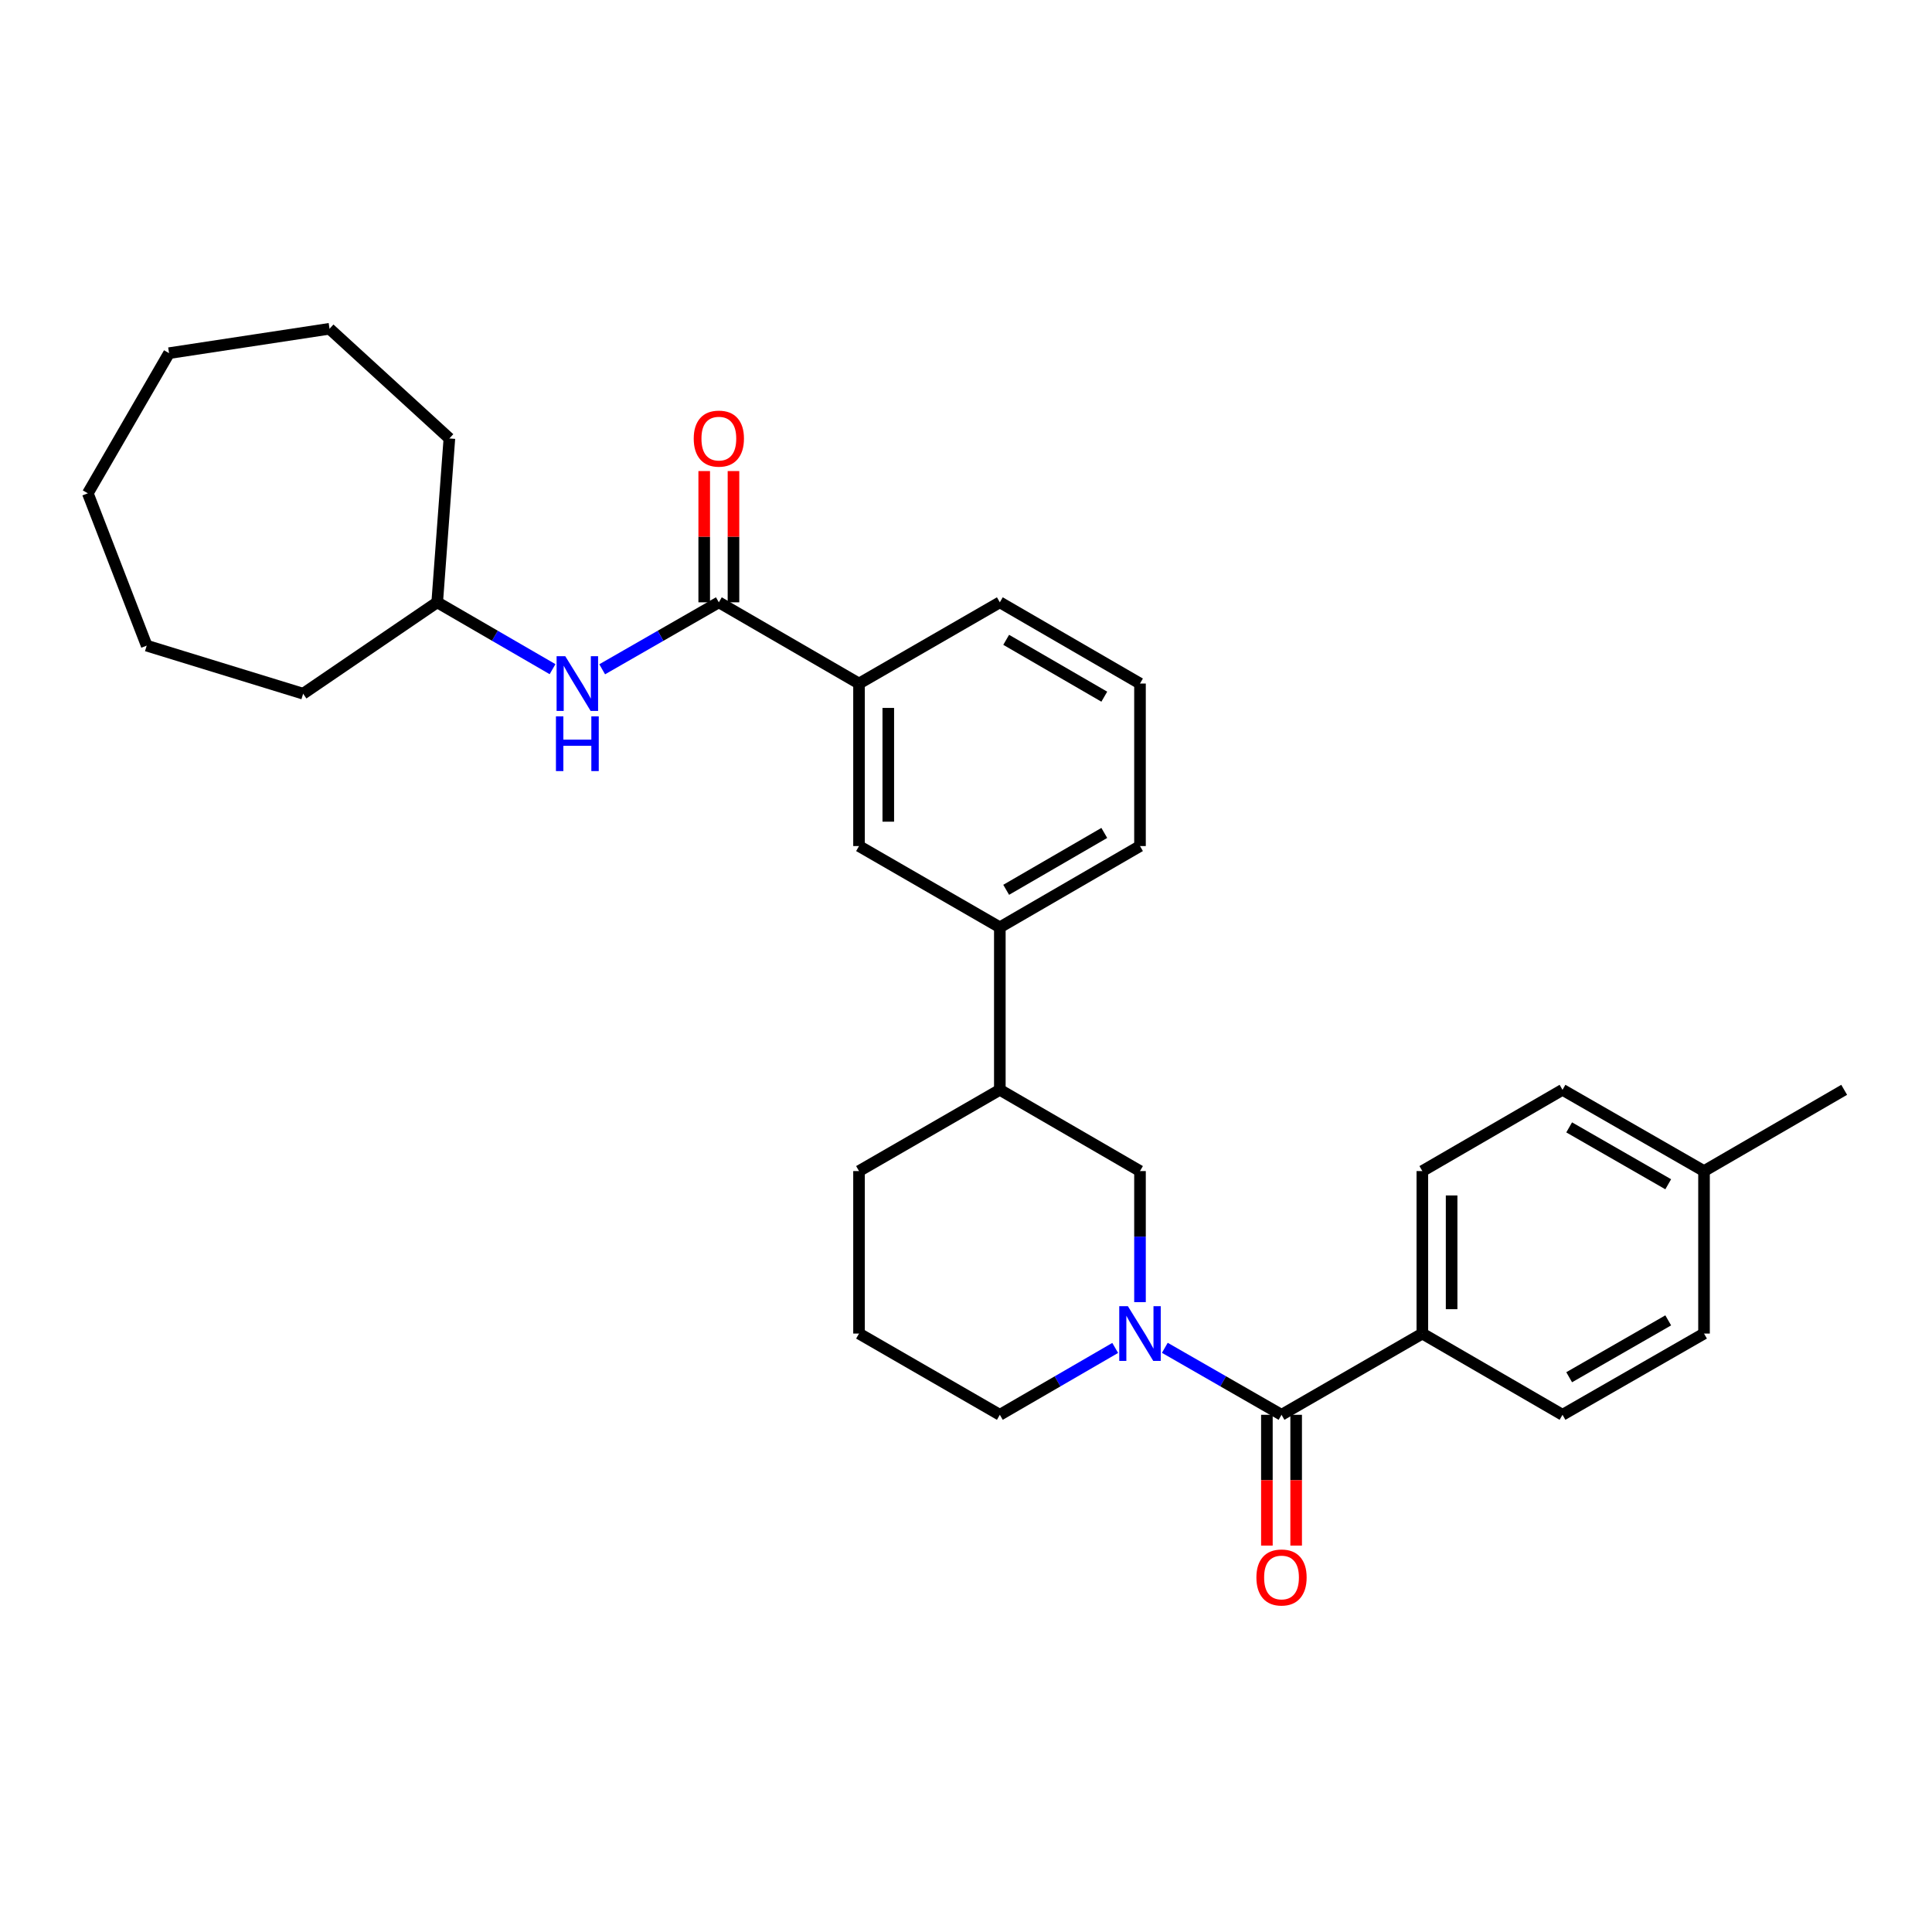 <?xml version='1.0' encoding='iso-8859-1'?>
<svg version='1.1' baseProfile='full'
              xmlns='http://www.w3.org/2000/svg'
                      xmlns:rdkit='http://www.rdkit.org/xml'
                      xmlns:xlink='http://www.w3.org/1999/xlink'
                  xml:space='preserve'
width='1000px' height='1000px' viewBox='0 0 1000 1000'>
<!-- END OF HEADER -->
<rect style='opacity:1.0;fill:#FFFFFF;stroke:none' width='1000' height='1000' x='0' y='0'> </rect>
<path class='bond-0' d='M 602.911,697.625 L 633.112,714.962' style='fill:none;fill-rule:evenodd;stroke:#0000FF;stroke-width:6px;stroke-linecap:butt;stroke-linejoin:miter;stroke-opacity:1' />
<path class='bond-0' d='M 633.112,714.962 L 663.313,732.299' style='fill:none;fill-rule:evenodd;stroke:#000000;stroke-width:6px;stroke-linecap:butt;stroke-linejoin:miter;stroke-opacity:1' />
<path class='bond-2' d='M 590.059,673.985 L 590.059,640.066' style='fill:none;fill-rule:evenodd;stroke:#0000FF;stroke-width:6px;stroke-linecap:butt;stroke-linejoin:miter;stroke-opacity:1' />
<path class='bond-2' d='M 590.059,640.066 L 590.059,606.147' style='fill:none;fill-rule:evenodd;stroke:#000000;stroke-width:6px;stroke-linecap:butt;stroke-linejoin:miter;stroke-opacity:1' />
<path class='bond-13' d='M 577.223,697.688 L 547.367,714.993' style='fill:none;fill-rule:evenodd;stroke:#0000FF;stroke-width:6px;stroke-linecap:butt;stroke-linejoin:miter;stroke-opacity:1' />
<path class='bond-13' d='M 547.367,714.993 L 517.512,732.299' style='fill:none;fill-rule:evenodd;stroke:#000000;stroke-width:6px;stroke-linecap:butt;stroke-linejoin:miter;stroke-opacity:1' />
<path class='bond-7' d='M 663.313,732.299 L 736.205,690.248' style='fill:none;fill-rule:evenodd;stroke:#000000;stroke-width:6px;stroke-linecap:butt;stroke-linejoin:miter;stroke-opacity:1' />
<path class='bond-9' d='M 655.74,732.299 L 655.74,766.146' style='fill:none;fill-rule:evenodd;stroke:#000000;stroke-width:6px;stroke-linecap:butt;stroke-linejoin:miter;stroke-opacity:1' />
<path class='bond-9' d='M 655.74,766.146 L 655.74,799.994' style='fill:none;fill-rule:evenodd;stroke:#FF0000;stroke-width:6px;stroke-linecap:butt;stroke-linejoin:miter;stroke-opacity:1' />
<path class='bond-9' d='M 670.887,732.299 L 670.887,766.146' style='fill:none;fill-rule:evenodd;stroke:#000000;stroke-width:6px;stroke-linecap:butt;stroke-linejoin:miter;stroke-opacity:1' />
<path class='bond-9' d='M 670.887,766.146 L 670.887,799.994' style='fill:none;fill-rule:evenodd;stroke:#FF0000;stroke-width:6px;stroke-linecap:butt;stroke-linejoin:miter;stroke-opacity:1' />
<path class='bond-1' d='M 372.073,311.759 L 444.628,353.801' style='fill:none;fill-rule:evenodd;stroke:#000000;stroke-width:6px;stroke-linecap:butt;stroke-linejoin:miter;stroke-opacity:1' />
<path class='bond-3' d='M 372.073,311.759 L 341.88,329.091' style='fill:none;fill-rule:evenodd;stroke:#000000;stroke-width:6px;stroke-linecap:butt;stroke-linejoin:miter;stroke-opacity:1' />
<path class='bond-3' d='M 341.88,329.091 L 311.687,346.424' style='fill:none;fill-rule:evenodd;stroke:#0000FF;stroke-width:6px;stroke-linecap:butt;stroke-linejoin:miter;stroke-opacity:1' />
<path class='bond-10' d='M 379.646,311.759 L 379.646,277.791' style='fill:none;fill-rule:evenodd;stroke:#000000;stroke-width:6px;stroke-linecap:butt;stroke-linejoin:miter;stroke-opacity:1' />
<path class='bond-10' d='M 379.646,277.791 L 379.646,243.823' style='fill:none;fill-rule:evenodd;stroke:#FF0000;stroke-width:6px;stroke-linecap:butt;stroke-linejoin:miter;stroke-opacity:1' />
<path class='bond-10' d='M 364.499,311.759 L 364.499,277.791' style='fill:none;fill-rule:evenodd;stroke:#000000;stroke-width:6px;stroke-linecap:butt;stroke-linejoin:miter;stroke-opacity:1' />
<path class='bond-10' d='M 364.499,277.791 L 364.499,243.823' style='fill:none;fill-rule:evenodd;stroke:#FF0000;stroke-width:6px;stroke-linecap:butt;stroke-linejoin:miter;stroke-opacity:1' />
<path class='bond-8' d='M 590.059,606.147 L 517.512,564.088' style='fill:none;fill-rule:evenodd;stroke:#000000;stroke-width:6px;stroke-linecap:butt;stroke-linejoin:miter;stroke-opacity:1' />
<path class='bond-14' d='M 285.999,346.361 L 256.148,329.06' style='fill:none;fill-rule:evenodd;stroke:#0000FF;stroke-width:6px;stroke-linecap:butt;stroke-linejoin:miter;stroke-opacity:1' />
<path class='bond-14' d='M 256.148,329.06 L 226.297,311.759' style='fill:none;fill-rule:evenodd;stroke:#000000;stroke-width:6px;stroke-linecap:butt;stroke-linejoin:miter;stroke-opacity:1' />
<path class='bond-4' d='M 444.628,353.801 L 444.628,437.919' style='fill:none;fill-rule:evenodd;stroke:#000000;stroke-width:6px;stroke-linecap:butt;stroke-linejoin:miter;stroke-opacity:1' />
<path class='bond-4' d='M 459.775,366.419 L 459.775,425.301' style='fill:none;fill-rule:evenodd;stroke:#000000;stroke-width:6px;stroke-linecap:butt;stroke-linejoin:miter;stroke-opacity:1' />
<path class='bond-32' d='M 444.628,353.801 L 517.512,311.759' style='fill:none;fill-rule:evenodd;stroke:#000000;stroke-width:6px;stroke-linecap:butt;stroke-linejoin:miter;stroke-opacity:1' />
<path class='bond-5' d='M 444.628,437.919 L 517.512,479.978' style='fill:none;fill-rule:evenodd;stroke:#000000;stroke-width:6px;stroke-linecap:butt;stroke-linejoin:miter;stroke-opacity:1' />
<path class='bond-6' d='M 517.512,479.978 L 517.512,564.088' style='fill:none;fill-rule:evenodd;stroke:#000000;stroke-width:6px;stroke-linecap:butt;stroke-linejoin:miter;stroke-opacity:1' />
<path class='bond-19' d='M 517.512,479.978 L 590.059,437.919' style='fill:none;fill-rule:evenodd;stroke:#000000;stroke-width:6px;stroke-linecap:butt;stroke-linejoin:miter;stroke-opacity:1' />
<path class='bond-19' d='M 520.797,460.565 L 571.58,431.124' style='fill:none;fill-rule:evenodd;stroke:#000000;stroke-width:6px;stroke-linecap:butt;stroke-linejoin:miter;stroke-opacity:1' />
<path class='bond-11' d='M 736.205,690.248 L 736.205,606.147' style='fill:none;fill-rule:evenodd;stroke:#000000;stroke-width:6px;stroke-linecap:butt;stroke-linejoin:miter;stroke-opacity:1' />
<path class='bond-11' d='M 751.353,677.633 L 751.353,618.762' style='fill:none;fill-rule:evenodd;stroke:#000000;stroke-width:6px;stroke-linecap:butt;stroke-linejoin:miter;stroke-opacity:1' />
<path class='bond-12' d='M 736.205,690.248 L 808.753,732.299' style='fill:none;fill-rule:evenodd;stroke:#000000;stroke-width:6px;stroke-linecap:butt;stroke-linejoin:miter;stroke-opacity:1' />
<path class='bond-30' d='M 517.512,564.088 L 444.628,606.147' style='fill:none;fill-rule:evenodd;stroke:#000000;stroke-width:6px;stroke-linecap:butt;stroke-linejoin:miter;stroke-opacity:1' />
<path class='bond-15' d='M 736.205,606.147 L 808.753,564.088' style='fill:none;fill-rule:evenodd;stroke:#000000;stroke-width:6px;stroke-linecap:butt;stroke-linejoin:miter;stroke-opacity:1' />
<path class='bond-16' d='M 808.753,732.299 L 881.998,690.248' style='fill:none;fill-rule:evenodd;stroke:#000000;stroke-width:6px;stroke-linecap:butt;stroke-linejoin:miter;stroke-opacity:1' />
<path class='bond-16' d='M 812.198,712.855 L 863.47,683.419' style='fill:none;fill-rule:evenodd;stroke:#000000;stroke-width:6px;stroke-linecap:butt;stroke-linejoin:miter;stroke-opacity:1' />
<path class='bond-20' d='M 517.512,732.299 L 444.628,690.248' style='fill:none;fill-rule:evenodd;stroke:#000000;stroke-width:6px;stroke-linecap:butt;stroke-linejoin:miter;stroke-opacity:1' />
<path class='bond-24' d='M 226.297,311.759 L 232.6,226.942' style='fill:none;fill-rule:evenodd;stroke:#000000;stroke-width:6px;stroke-linecap:butt;stroke-linejoin:miter;stroke-opacity:1' />
<path class='bond-25' d='M 226.297,311.759 L 156.905,359.061' style='fill:none;fill-rule:evenodd;stroke:#000000;stroke-width:6px;stroke-linecap:butt;stroke-linejoin:miter;stroke-opacity:1' />
<path class='bond-31' d='M 808.753,564.088 L 881.998,606.147' style='fill:none;fill-rule:evenodd;stroke:#000000;stroke-width:6px;stroke-linecap:butt;stroke-linejoin:miter;stroke-opacity:1' />
<path class='bond-31' d='M 812.197,583.532 L 863.469,612.974' style='fill:none;fill-rule:evenodd;stroke:#000000;stroke-width:6px;stroke-linecap:butt;stroke-linejoin:miter;stroke-opacity:1' />
<path class='bond-17' d='M 881.998,690.248 L 881.998,606.147' style='fill:none;fill-rule:evenodd;stroke:#000000;stroke-width:6px;stroke-linecap:butt;stroke-linejoin:miter;stroke-opacity:1' />
<path class='bond-23' d='M 881.998,606.147 L 954.545,564.088' style='fill:none;fill-rule:evenodd;stroke:#000000;stroke-width:6px;stroke-linecap:butt;stroke-linejoin:miter;stroke-opacity:1' />
<path class='bond-18' d='M 517.512,311.759 L 590.059,353.801' style='fill:none;fill-rule:evenodd;stroke:#000000;stroke-width:6px;stroke-linecap:butt;stroke-linejoin:miter;stroke-opacity:1' />
<path class='bond-18' d='M 520.799,331.171 L 571.582,360.6' style='fill:none;fill-rule:evenodd;stroke:#000000;stroke-width:6px;stroke-linecap:butt;stroke-linejoin:miter;stroke-opacity:1' />
<path class='bond-21' d='M 590.059,437.919 L 590.059,353.801' style='fill:none;fill-rule:evenodd;stroke:#000000;stroke-width:6px;stroke-linecap:butt;stroke-linejoin:miter;stroke-opacity:1' />
<path class='bond-22' d='M 444.628,690.248 L 444.628,606.147' style='fill:none;fill-rule:evenodd;stroke:#000000;stroke-width:6px;stroke-linecap:butt;stroke-linejoin:miter;stroke-opacity:1' />
<path class='bond-26' d='M 232.6,226.942 L 170.571,170.165' style='fill:none;fill-rule:evenodd;stroke:#000000;stroke-width:6px;stroke-linecap:butt;stroke-linejoin:miter;stroke-opacity:1' />
<path class='bond-27' d='M 156.905,359.061 L 75.934,334.185' style='fill:none;fill-rule:evenodd;stroke:#000000;stroke-width:6px;stroke-linecap:butt;stroke-linejoin:miter;stroke-opacity:1' />
<path class='bond-28' d='M 170.571,170.165 L 87.497,182.796' style='fill:none;fill-rule:evenodd;stroke:#000000;stroke-width:6px;stroke-linecap:butt;stroke-linejoin:miter;stroke-opacity:1' />
<path class='bond-29' d='M 75.934,334.185 L 45.455,255.335' style='fill:none;fill-rule:evenodd;stroke:#000000;stroke-width:6px;stroke-linecap:butt;stroke-linejoin:miter;stroke-opacity:1' />
<path class='bond-33' d='M 87.497,182.796 L 45.455,255.335' style='fill:none;fill-rule:evenodd;stroke:#000000;stroke-width:6px;stroke-linecap:butt;stroke-linejoin:miter;stroke-opacity:1' />
<path  class='atom-0' d='M 583.799 676.088
L 593.079 691.088
Q 593.999 692.568, 595.479 695.248
Q 596.959 697.928, 597.039 698.088
L 597.039 676.088
L 600.799 676.088
L 600.799 704.408
L 596.919 704.408
L 586.959 688.008
Q 585.799 686.088, 584.559 683.888
Q 583.359 681.688, 582.999 681.008
L 582.999 704.408
L 579.319 704.408
L 579.319 676.088
L 583.799 676.088
' fill='#0000FF'/>
<path  class='atom-4' d='M 292.575 339.641
L 301.855 354.641
Q 302.775 356.121, 304.255 358.801
Q 305.735 361.481, 305.815 361.641
L 305.815 339.641
L 309.575 339.641
L 309.575 367.961
L 305.695 367.961
L 295.735 351.561
Q 294.575 349.641, 293.335 347.441
Q 292.135 345.241, 291.775 344.561
L 291.775 367.961
L 288.095 367.961
L 288.095 339.641
L 292.575 339.641
' fill='#0000FF'/>
<path  class='atom-4' d='M 287.755 370.793
L 291.595 370.793
L 291.595 382.833
L 306.075 382.833
L 306.075 370.793
L 309.915 370.793
L 309.915 399.113
L 306.075 399.113
L 306.075 386.033
L 291.595 386.033
L 291.595 399.113
L 287.755 399.113
L 287.755 370.793
' fill='#0000FF'/>
<path  class='atom-10' d='M 650.313 816.497
Q 650.313 809.697, 653.673 805.897
Q 657.033 802.097, 663.313 802.097
Q 669.593 802.097, 672.953 805.897
Q 676.313 809.697, 676.313 816.497
Q 676.313 823.377, 672.913 827.297
Q 669.513 831.177, 663.313 831.177
Q 657.073 831.177, 653.673 827.297
Q 650.313 823.417, 650.313 816.497
M 663.313 827.977
Q 667.633 827.977, 669.953 825.097
Q 672.313 822.177, 672.313 816.497
Q 672.313 810.937, 669.953 808.137
Q 667.633 805.297, 663.313 805.297
Q 658.993 805.297, 656.633 808.097
Q 654.313 810.897, 654.313 816.497
Q 654.313 822.217, 656.633 825.097
Q 658.993 827.977, 663.313 827.977
' fill='#FF0000'/>
<path  class='atom-11' d='M 359.073 227.022
Q 359.073 220.222, 362.433 216.422
Q 365.793 212.622, 372.073 212.622
Q 378.353 212.622, 381.713 216.422
Q 385.073 220.222, 385.073 227.022
Q 385.073 233.902, 381.673 237.822
Q 378.273 241.702, 372.073 241.702
Q 365.833 241.702, 362.433 237.822
Q 359.073 233.942, 359.073 227.022
M 372.073 238.502
Q 376.393 238.502, 378.713 235.622
Q 381.073 232.702, 381.073 227.022
Q 381.073 221.462, 378.713 218.662
Q 376.393 215.822, 372.073 215.822
Q 367.753 215.822, 365.393 218.622
Q 363.073 221.422, 363.073 227.022
Q 363.073 232.742, 365.393 235.622
Q 367.753 238.502, 372.073 238.502
' fill='#FF0000'/>
</svg>

